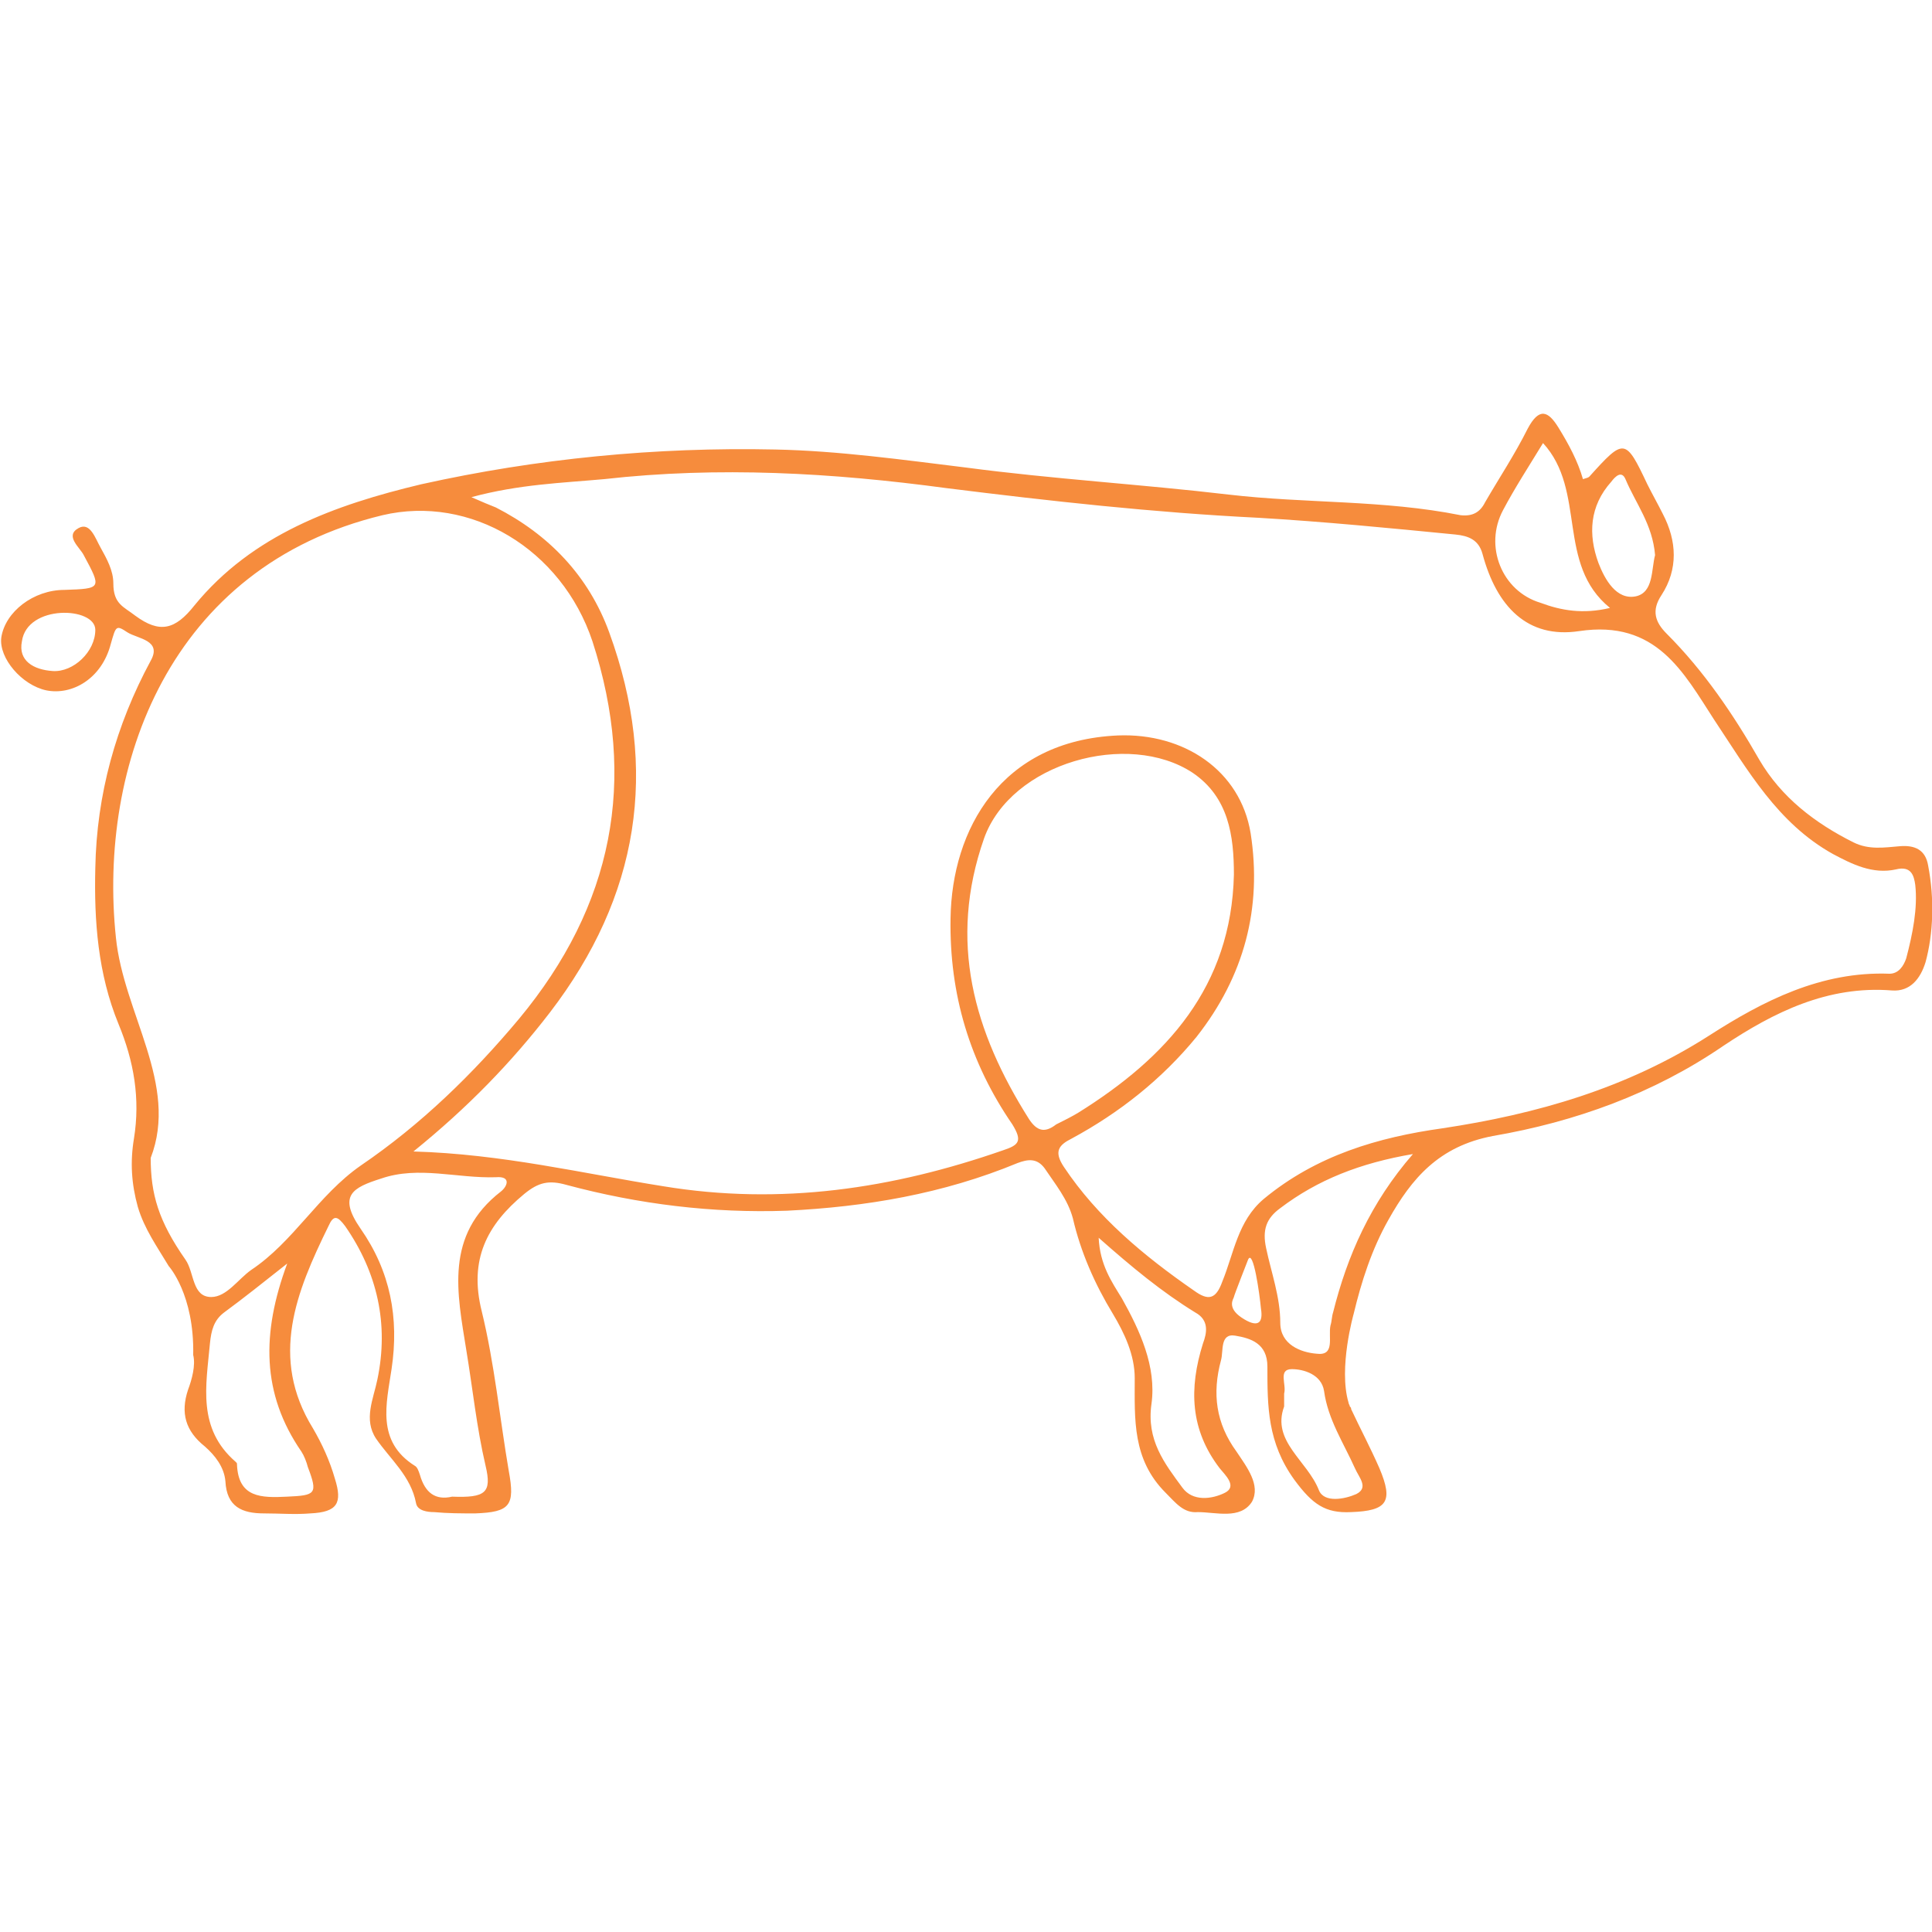 <svg xmlns="http://www.w3.org/2000/svg" xmlns:xlink="http://www.w3.org/1999/xlink" id="Camada_1" x="0px" y="0px" viewBox="0 0 150 150" style="enable-background:new 0 0 150 150;" xml:space="preserve"><style type="text/css">	.st0{fill:#F68C3D;}</style><g>	<path class="st0" d="M149.7,67.2c-0.2-1.2-1-1.6-2.2-1.5c-1.2,0.1-2.4,0.3-3.6-0.3c-3-1.5-5.6-3.5-7.3-6.4c-2-3.5-4.3-6.9-7.2-9.8  c-0.9-0.9-1.2-1.8-0.4-3c1.3-2,1.2-4.2,0.1-6.3c-0.4-0.8-0.8-1.5-1.2-2.3c-1.7-3.6-1.8-3.6-4.5-0.6c-0.1,0.1-0.2,0.1-0.5,0.2  c-0.4-1.4-1.1-2.7-1.9-4c-0.8-1.3-1.5-1.6-2.4,0.1c-1,2-2.2,3.8-3.3,5.7c-0.4,0.8-1,1.1-1.9,1c-6-1.2-12-0.9-18-1.6  c-6.8-0.8-13.6-1.2-20.4-2.1c-4.9-0.6-9.9-1.3-14.8-1.4c-9.3-0.2-18.5,0.7-27.5,2.7C26,39.2,19.6,41.5,15.1,47  c-1.5,1.9-2.7,2.2-4.6,0.8c-0.9-0.7-1.7-0.9-1.7-2.5c0-1-0.5-1.9-1-2.8c-0.4-0.7-0.8-2-1.7-1.5c-1.1,0.6,0.1,1.5,0.4,2.1  c1.4,2.6,1.4,2.6-1.5,2.7c-2.4,0-4.6,1.7-4.9,3.7c-0.2,1.6,1.6,3.7,3.5,4.1C5.6,54,7.9,52.7,8.6,50C9,48.6,9,48.5,9.9,49.1  c0.8,0.5,2.7,0.6,1.8,2.2c-2.7,5-4.2,10.4-4.3,16.1c-0.1,4.1,0.2,8.2,1.8,12.1c1.2,2.9,1.7,5.8,1.2,8.9c-0.3,1.8-0.2,3.5,0.3,5.3  c0.5,1.7,1.5,3.1,2.4,4.6c0,0,2,2.2,1.9,6.9c0,0,0,0,0,0c0.2,0.8-0.1,1.9-0.4,2.7c-0.6,1.8-0.2,3.2,1.3,4.4  c0.8,0.7,1.5,1.6,1.6,2.7c0.1,2,1.3,2.5,3,2.5c1.2,0,2.4,0.1,3.6,0c2.1-0.1,2.5-0.8,1.9-2.7c-0.4-1.4-1-2.7-1.7-3.9  c-3.4-5.5-1.3-10.6,1.2-15.7c0.4-0.9,0.7-0.8,1.3,0c2.5,3.6,3.4,7.6,2.5,11.9c-0.3,1.5-1.1,3.1-0.1,4.6c1.1,1.6,2.7,2.9,3.1,5  c0.1,0.6,0.9,0.7,1.4,0.7c1.1,0.1,2.1,0.1,3.2,0.1c2.7-0.1,3.1-0.6,2.6-3.3c-0.7-4.1-1.1-8.3-2.1-12.4c-1-4,0.4-6.7,3.3-9.1  c1.1-0.9,1.9-1.1,3.3-0.7c5.6,1.5,11.3,2.2,17.1,2c6.1-0.3,12.1-1.3,17.9-3.7c0.8-0.3,1.5-0.4,2.1,0.4c0.8,1.2,1.8,2.4,2.2,3.9  c0.6,2.6,1.7,5.1,3.1,7.4c0.9,1.5,1.7,3.2,1.7,5c0,3.2-0.2,6.3,2.4,8.9c0.8,0.8,1.4,1.6,2.5,1.5c1.4,0,3.3,0.6,4.2-0.8  c0.7-1.3-0.4-2.7-1.2-3.9c-1.6-2.2-1.9-4.5-1.2-7.1c0.2-0.7-0.1-2.1,1.1-1.9c1.2,0.2,2.5,0.6,2.5,2.4c0,3.1,0,5.9,2.1,8.8  c1.4,1.9,2.4,2.6,4.4,2.5c2.8-0.1,3.3-0.8,2.2-3.4c-0.7-1.6-1.5-3.1-2.2-4.6c0-0.1,0-0.1-0.1-0.2c0,0,0,0,0,0c0,0,0,0,0,0  c0-0.1-0.1-0.2-0.1-0.3c-0.8-2.7,0.4-6.9,0.4-6.9l0,0c0.6-2.5,1.4-5,2.7-7.3c1.8-3.2,3.9-5.7,8.1-6.5c6.4-1.1,12.5-3.3,17.9-7  c3.9-2.6,8.1-4.7,13.1-4.3c1.4,0.1,2.2-0.9,2.6-2.2C150.1,72.5,150.2,69.8,149.7,67.2z M4.1,52.1c-1.5-0.1-2.7-0.8-2.4-2.3  c0.4-2.9,5.7-2.7,5.7-0.9C7.4,50.6,5.7,52.2,4.1,52.1z M125.1,37.4c0.3-0.4,0.8-0.9,1.1-0.2c0.8,1.9,2.1,3.5,2.3,5.9  c-0.3,1.1-0.1,2.9-1.5,3.2c-1.5,0.3-2.4-1.3-2.9-2.6C123.3,41.5,123.4,39.3,125.1,37.4z M116.7,39.6c0.9-1.7,2-3.4,3.1-5.2  c3.4,3.7,1,9.4,5.2,12.8c-2.1,0.5-3.8,0.2-5.4-0.4C116.6,45.9,115.2,42.4,116.7,39.6z M23.4,112.7c0.2,0.3,0.4,0.8,0.5,1.2  c0.8,2.1,0.6,2.2-1.6,2.3c-2,0.1-3.8,0.1-3.9-2.5c0-0.1,0-0.1-0.1-0.2c-3-2.6-2.3-5.9-2-9.2c0.1-1,0.3-1.8,1.1-2.4  c1.5-1.1,3-2.3,4.9-3.8C20.3,103.5,20.3,108.2,23.4,112.7z M19.5,98.6c-1,0.7-1.9,2.1-3.1,2.1c-1.5,0-1.3-1.9-2-2.9  c-2.1-3-2.7-5.1-2.7-7.9c2.2-5.7-2.1-11.2-2.7-17.1C7.6,59.5,13.1,44,29.7,40c6.8-1.6,13.9,2.6,16.3,9.8  c3.5,10.8,1.6,20.5-5.7,29.3c-3.6,4.3-7.6,8.2-12.3,11.4C24.7,92.8,22.8,96.4,19.5,98.6z M38.9,92.5c-4.4,3.4-3.4,7.9-2.7,12.3  c0.5,3,0.8,6,1.5,9c0.5,2.1,0,2.5-2.6,2.4c-1.3,0.3-2.1-0.3-2.5-1.7c-0.1-0.3-0.2-0.6-0.4-0.7c-3-1.9-2.2-4.8-1.8-7.5  c0.6-4-0.1-7.6-2.4-10.9c-1.8-2.6-0.6-3.2,1.6-3.9c2.9-1,5.9,0,8.9-0.1C39.7,91.3,39.4,92.1,38.9,92.5z M79.9,86.9  c-4.3-6.8-6.3-13.8-3.5-21.8c2.1-5.9,11.2-8.4,16.2-5.1c2.8,1.9,3.2,4.9,3.2,7.9c-0.2,8.7-5.2,14.2-12.1,18.5  c-0.5,0.3-1.1,0.6-1.7,0.9C81.1,88,80.5,87.8,79.9,86.9z M94.7,114c0.4,0.5,1.4,1.4,0.4,1.9c-1,0.5-2.5,0.7-3.3-0.4  c-1.4-1.9-2.8-3.7-2.4-6.5c0.4-2.9-0.9-5.7-2.3-8.2c-0.8-1.3-1.7-2.6-1.8-4.7c2.6,2.3,4.9,4.2,7.5,5.8c1.1,0.6,0.9,1.6,0.6,2.4  C92.3,107.8,92.4,111,94.7,114z M96.4,102.3c-1.2-0.8-0.6-1.5-0.6-1.6c0-0.1,1.1-2.9,1.1-2.9c0.4-0.9,0.9,2.7,1,3.8  C98.1,102.8,97.6,103.1,96.4,102.3z M105.2,114c0.3,0.7,1.1,1.5,0.1,2c-0.9,0.4-2.5,0.7-2.9-0.3c-0.9-2.3-3.7-3.8-2.7-6.5  c0-0.6,0-0.8,0-1c0.2-0.7-0.5-1.9,0.6-1.9c0.9,0,2.3,0.4,2.5,1.7C103.1,110.2,104.3,112,105.2,114z M103.5,101.9  c-0.1,0.3-0.1,0.7-0.2,1c-0.2,0.9,0.4,2.4-1.1,2.2c-1.2-0.1-2.8-0.7-2.8-2.4c0-2-0.7-3.9-1.1-5.8c-0.3-1.4,0-2.3,1.1-3.1  c2.9-2.2,6.2-3.5,10.3-4.2C106.4,93.4,104.6,97.5,103.5,101.9z M148,74.4c-0.2,0.6-0.6,1.2-1.3,1.2c-5.3-0.2-9.8,2.1-14,4.8  c-6.4,4.1-13.4,6.1-20.7,7.2c-5,0.7-9.8,2.1-13.9,5.5c-2,1.7-2.3,4.2-3.2,6.4c-0.5,1.4-1.1,1.5-2.2,0.7c-3.9-2.7-7.5-5.7-10.1-9.6  c-0.8-1.2-0.4-1.7,0.6-2.2c3.7-2,7-4.6,9.7-7.9c3.7-4.7,5.1-10,4.2-15.8c-0.8-4.9-5.2-7.8-10.3-7.6c-9.1,0.4-12.9,7.3-13,14.2  c-0.1,5.9,1.5,11.2,4.8,16c0.8,1.3,0.5,1.6-0.7,2c-8.6,3-17.3,4.3-26.4,2.8c-6.3-1-12.5-2.5-19.4-2.7c4.2-3.4,7.6-6.9,10.6-10.8  c6.9-9,8.5-18.8,4.6-29.5c-1.6-4.4-4.7-7.6-8.8-9.7c-0.5-0.2-1-0.4-1.9-0.8c3.7-1,7-1.1,10.3-1.4c8.9-1,17.7-0.5,26.6,0.7  c8,1,16.1,1.9,24.2,2.3c5.1,0.3,10.2,0.8,15.3,1.3c1,0.1,1.8,0.4,2.1,1.5c1.1,4.1,3.5,6.6,7.5,6c6-0.9,8.1,3.2,10.5,6.9  c2.6,3.9,4.9,8,9.2,10.4c1.5,0.8,3.1,1.6,4.9,1.2c1.2-0.3,1.4,0.5,1.5,1.2C148.9,70.5,148.5,72.5,148,74.4z"></path></g></svg>